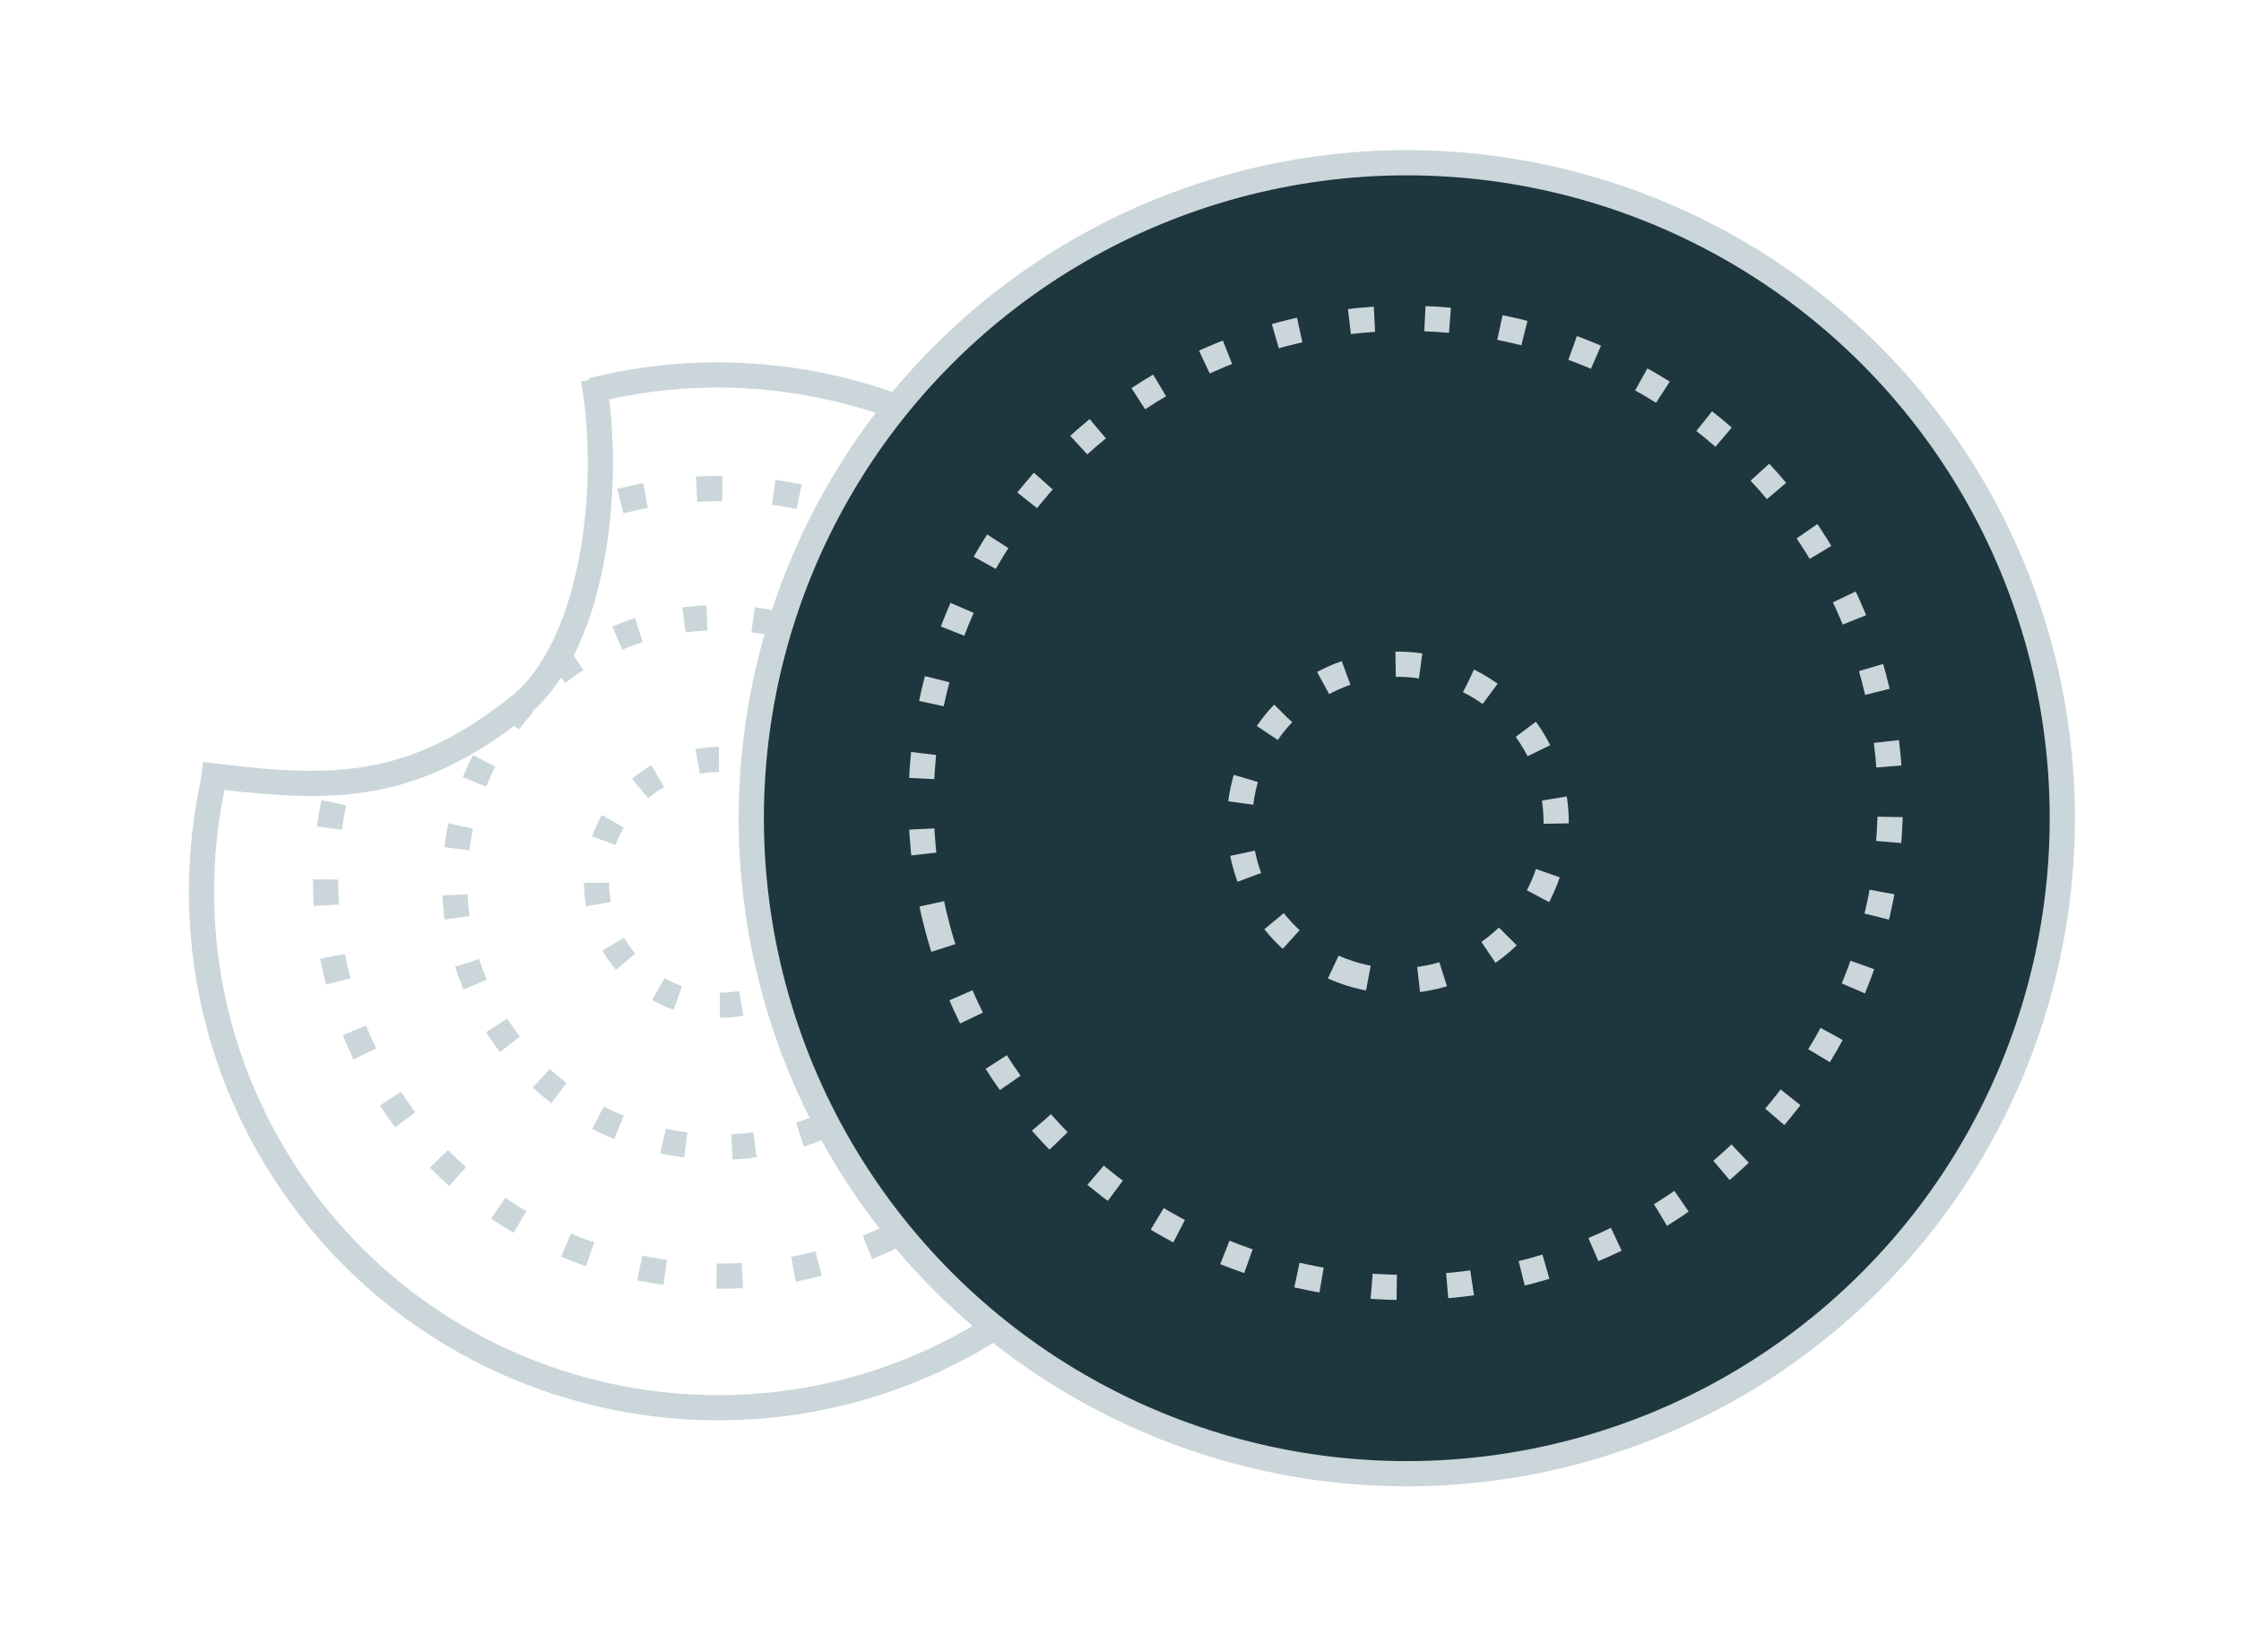 <svg width="99" height="73" viewBox="0 0 99 73" fill="none" xmlns="http://www.w3.org/2000/svg">
<path fill-rule="evenodd" clip-rule="evenodd" d="M44.544 57.563C34.5 64.649 20.615 62.251 13.53 52.208C9.841 46.979 8.722 40.708 9.915 34.898C12.224 35.166 14.254 35.298 16.232 34.982C18.374 34.64 20.424 33.781 22.711 32.072L22.917 32.229C23.113 31.973 23.32 31.724 23.539 31.483L23.5 31.447C23.985 31.017 24.412 30.505 24.787 29.932L24.968 30.167C25.096 30.069 25.227 29.972 25.361 29.878C25.494 29.784 25.629 29.693 25.765 29.605L25.464 29.138L25.347 28.956C25.976 27.71 26.41 26.27 26.686 24.798C27.136 22.396 27.182 19.817 26.912 17.642C35.403 15.77 44.573 18.999 49.899 26.549C56.985 36.593 54.587 50.478 44.544 57.563ZM26.02 16.788L25.668 16.852C26.067 19.068 26.088 21.946 25.592 24.593C25.092 27.261 24.09 29.575 22.544 30.797C20.166 32.678 18.141 33.551 16.057 33.883C13.951 34.22 11.747 34.012 8.969 33.662L8.865 34.485C7.549 40.638 8.707 47.302 12.62 52.849C20.06 63.394 34.64 65.912 45.185 58.473C55.73 51.033 58.248 36.453 50.809 25.908C45.075 17.78 35.1 14.421 25.999 16.714C26.006 16.739 26.013 16.764 26.02 16.788ZM41.646 53.983L41.34 53.518L41.034 53.053C41.187 52.952 41.34 52.848 41.491 52.742C41.642 52.635 41.791 52.526 41.938 52.416L42.273 52.86L42.608 53.304C42.452 53.422 42.293 53.537 42.132 53.651C41.971 53.764 41.809 53.875 41.646 53.983ZM44.386 51.77L43.996 51.374L43.606 50.977C43.87 50.718 44.123 50.452 44.366 50.179L44.782 50.549L45.197 50.919C44.937 51.211 44.667 51.494 44.386 51.77ZM46.641 49.068L46.18 48.755L45.72 48.443C45.927 48.138 46.123 47.827 46.308 47.511L46.788 47.793L47.268 48.074C47.071 48.411 46.861 48.742 46.641 49.068ZM48.321 45.975C48.473 45.613 48.613 45.247 48.742 44.878L48.216 44.695L47.69 44.513C47.57 44.86 47.438 45.203 47.295 45.542L47.808 45.758L48.321 45.975ZM49.365 42.613L48.82 42.501L48.275 42.389C48.349 42.028 48.412 41.666 48.463 41.302L49.014 41.379L49.565 41.456C49.511 41.844 49.444 42.23 49.365 42.613ZM49.737 39.113L49.181 39.109L48.624 39.104C48.627 38.737 48.618 38.37 48.597 38.002L49.153 37.97L49.708 37.939C49.731 38.33 49.74 38.722 49.737 39.113ZM49.421 35.608L48.874 35.712L48.328 35.816C48.259 35.456 48.179 35.098 48.086 34.741L48.624 34.601L49.163 34.461C49.262 34.842 49.348 35.224 49.421 35.608ZM48.424 32.233L47.908 32.442L47.393 32.652C47.255 32.313 47.106 31.977 46.945 31.645L47.445 31.402L47.946 31.159C48.118 31.513 48.277 31.871 48.424 32.233ZM46.785 29.118L46.32 29.424L45.855 29.73C45.754 29.577 45.65 29.424 45.544 29.273C45.437 29.122 45.328 28.973 45.218 28.826L45.662 28.491L46.106 28.156C46.224 28.312 46.339 28.471 46.453 28.632C46.566 28.793 46.677 28.955 46.785 29.118ZM44.572 26.378L44.176 26.768L43.779 27.158C43.52 26.894 43.254 26.641 42.981 26.398L43.351 25.983L43.721 25.567C44.013 25.827 44.296 26.097 44.572 26.378ZM41.87 24.123L41.557 24.584L41.245 25.044C40.94 24.837 40.629 24.641 40.313 24.456L40.595 23.976L40.876 23.496C41.213 23.694 41.544 23.903 41.87 24.123ZM38.777 22.443L38.56 22.956L38.344 23.469C38.005 23.326 37.662 23.194 37.315 23.074L37.497 22.548L37.68 22.022C38.049 22.151 38.415 22.291 38.777 22.443ZM35.415 21.399L35.303 21.944L35.191 22.489C34.83 22.415 34.468 22.352 34.104 22.301L34.181 21.75L34.258 21.199C34.646 21.253 35.032 21.32 35.415 21.399ZM31.915 21.027C31.524 21.024 31.132 21.033 30.741 21.056L30.773 21.611L30.804 22.167C31.172 22.146 31.539 22.137 31.906 22.14L31.911 21.583L31.915 21.027ZM28.41 21.343L28.514 21.89L28.618 22.436C28.258 22.505 27.9 22.585 27.543 22.678L27.403 22.14L27.264 21.601C27.644 21.502 28.026 21.416 28.41 21.343ZM14.201 35.349L14.746 35.461L15.291 35.574C15.217 35.934 15.154 36.296 15.103 36.66L14.552 36.583L14.001 36.506C14.055 36.118 14.122 35.732 14.201 35.349ZM13.829 38.849L14.385 38.853L14.942 38.858C14.939 39.225 14.948 39.592 14.969 39.96L14.413 39.992L13.858 40.023C13.835 39.632 13.826 39.24 13.829 38.849ZM14.145 42.354L14.692 42.25L15.238 42.146C15.307 42.506 15.387 42.864 15.48 43.221L14.941 43.361L14.403 43.501C14.304 43.12 14.218 42.738 14.145 42.354ZM15.142 45.729L15.658 45.52L16.173 45.31C16.311 45.649 16.46 45.985 16.621 46.317L16.121 46.56L15.62 46.803C15.448 46.449 15.289 46.091 15.142 45.729ZM16.782 48.844L17.246 48.538L17.711 48.232C17.812 48.385 17.916 48.538 18.022 48.689C18.129 48.84 18.238 48.989 18.348 49.136L17.904 49.471L17.46 49.806C17.342 49.65 17.227 49.491 17.113 49.33C17 49.169 16.889 49.007 16.782 48.844ZM18.994 51.584L19.39 51.194L19.787 50.804C20.046 51.068 20.312 51.321 20.585 51.564L20.215 51.98L19.845 52.395C19.553 52.135 19.27 51.865 18.994 51.584ZM21.696 53.839L22.009 53.378L22.321 52.918C22.626 53.125 22.937 53.321 23.253 53.506L22.971 53.986L22.69 54.466C22.353 54.269 22.021 54.059 21.696 53.839ZM24.789 55.519C25.151 55.671 25.517 55.811 25.886 55.94L26.069 55.414L26.251 54.888C25.904 54.768 25.561 54.636 25.222 54.493L25.006 55.006L24.789 55.519ZM28.151 56.563L28.263 56.018L28.376 55.473C28.736 55.547 29.098 55.61 29.462 55.661L29.385 56.212L29.308 56.763C28.921 56.709 28.534 56.642 28.151 56.563ZM31.651 56.935L31.655 56.379L31.66 55.822C32.027 55.825 32.395 55.816 32.762 55.795L32.794 56.351L32.825 56.906C32.434 56.929 32.042 56.938 31.651 56.935ZM35.156 56.619L35.052 56.072L34.948 55.526C35.308 55.457 35.666 55.377 36.023 55.284L36.163 55.822L36.303 56.361C35.922 56.46 35.54 56.546 35.156 56.619ZM38.531 55.622L38.322 55.106L38.112 54.591C38.451 54.453 38.787 54.304 39.119 54.143L39.362 54.643L39.605 55.144C39.251 55.316 38.893 55.475 38.531 55.622ZM38.102 48.825L38.403 49.293C38.552 49.197 38.7 49.097 38.847 48.994C38.993 48.891 39.137 48.785 39.277 48.676L38.937 48.236L38.597 47.795C38.469 47.894 38.339 47.991 38.205 48.085C38.072 48.179 37.937 48.27 37.801 48.357L38.102 48.825ZM40.438 46.855L40.849 47.229C41.09 46.964 41.319 46.69 41.533 46.408L41.091 46.071L40.648 45.734C40.453 45.99 40.246 46.239 40.026 46.48L40.438 46.855ZM42.18 44.348L42.674 44.602C42.838 44.285 42.987 43.961 43.122 43.631L42.607 43.421L42.092 43.21C41.969 43.51 41.834 43.804 41.685 44.093L42.18 44.348ZM43.212 41.473L43.755 41.591C43.831 41.243 43.892 40.892 43.938 40.538L43.386 40.467L42.834 40.396C42.792 40.718 42.737 41.038 42.668 41.355L43.212 41.473ZM43.469 38.429L44.025 38.404C44.008 38.048 43.976 37.693 43.929 37.339L43.377 37.413L42.826 37.487C42.869 37.809 42.898 38.132 42.913 38.455L43.469 38.429ZM42.93 35.424L43.46 35.255C43.352 34.917 43.229 34.582 43.09 34.252L42.577 34.467L42.064 34.682C42.19 34.983 42.302 35.286 42.4 35.593L42.93 35.424ZM41.627 32.662L42.095 32.361C41.999 32.212 41.899 32.064 41.796 31.918C41.692 31.771 41.586 31.628 41.478 31.487L41.038 31.827L40.597 32.167C40.696 32.295 40.792 32.426 40.886 32.559C40.981 32.693 41.071 32.827 41.159 32.963L41.627 32.662ZM39.656 30.327L40.031 29.916C39.766 29.674 39.492 29.446 39.21 29.231L38.873 29.673L38.535 30.116C38.792 30.311 39.041 30.518 39.281 30.738L39.656 30.327ZM37.149 28.585L37.404 28.09C37.086 27.927 36.762 27.777 36.433 27.643L36.222 28.158L36.012 28.672C36.311 28.795 36.606 28.931 36.894 29.079L37.149 28.585ZM34.275 27.552L34.393 27.009C34.045 26.933 33.693 26.872 33.339 26.827L33.269 27.379L33.198 27.931C33.52 27.972 33.839 28.027 34.156 28.096L34.275 27.552ZM31.231 27.296L31.205 26.74C30.85 26.756 30.494 26.788 30.14 26.836L30.214 27.387L30.288 27.939C30.61 27.895 30.933 27.866 31.256 27.851L31.231 27.296ZM28.225 27.835L28.056 27.305C27.718 27.413 27.384 27.536 27.053 27.674L27.268 28.188L27.484 28.701C27.784 28.575 28.088 28.463 28.395 28.365L28.225 27.835ZM21.386 33.615L20.892 33.361C20.728 33.678 20.579 34.002 20.444 34.331L20.959 34.542L21.474 34.753C21.596 34.453 21.732 34.159 21.881 33.87L21.386 33.615ZM20.354 36.49L19.81 36.371C19.735 36.72 19.674 37.071 19.628 37.425L20.18 37.496L20.732 37.567C20.773 37.245 20.829 36.925 20.898 36.608L20.354 36.49ZM20.097 39.534L19.541 39.559C19.558 39.915 19.59 40.27 19.637 40.624L20.189 40.55L20.74 40.476C20.697 40.154 20.668 39.831 20.653 39.508L20.097 39.534ZM20.636 42.539L20.106 42.708C20.214 43.046 20.337 43.381 20.476 43.711L20.989 43.496L21.502 43.281C21.376 42.98 21.264 42.676 21.166 42.37L20.636 42.539ZM21.939 45.3L21.471 45.602C21.567 45.751 21.667 45.899 21.77 46.045C21.873 46.192 21.98 46.335 22.088 46.476L22.528 46.136L22.969 45.796C22.87 45.668 22.774 45.537 22.679 45.404C22.585 45.27 22.494 45.136 22.407 45L21.939 45.3ZM23.91 47.636L23.535 48.047C23.8 48.289 24.074 48.517 24.356 48.732L24.693 48.289L25.03 47.847C24.774 47.652 24.525 47.444 24.285 47.225L23.91 47.636ZM26.417 49.378L26.162 49.873C26.48 50.036 26.804 50.186 27.133 50.32L27.344 49.805L27.554 49.29C27.255 49.168 26.96 49.032 26.672 48.883L26.417 49.378ZM29.291 50.41L29.173 50.954C29.521 51.03 29.873 51.091 30.227 51.136L30.297 50.584L30.368 50.032C30.046 49.991 29.727 49.936 29.41 49.867L29.291 50.41ZM32.335 50.667L32.361 51.223C32.716 51.207 33.071 51.175 33.426 51.127L33.352 50.576L33.277 50.024C32.956 50.068 32.633 50.096 32.309 50.111L32.335 50.667ZM35.34 50.128L35.51 50.658C35.847 50.55 36.182 50.427 36.513 50.288L36.297 49.775L36.082 49.262C35.782 49.388 35.478 49.5 35.171 49.598L35.34 50.128ZM35.233 43.871C35.089 43.973 34.942 44.067 34.793 44.154L34.513 43.673L34.232 43.193C34.354 43.122 34.474 43.045 34.591 42.962C34.709 42.879 34.821 42.792 34.929 42.701L35.288 43.127L35.646 43.552C35.514 43.663 35.376 43.77 35.233 43.871ZM32.745 44.325L32.843 44.873C32.498 44.934 32.151 44.965 31.804 44.966L31.802 44.41L31.801 43.853C32.084 43.853 32.367 43.827 32.647 43.777L32.745 44.325ZM29.944 44.089L29.756 44.612C29.429 44.495 29.112 44.349 28.808 44.176L29.084 43.693L29.36 43.21C29.608 43.351 29.866 43.47 30.132 43.565L29.944 44.089ZM27.637 42.486L27.212 42.845C27.101 42.713 26.994 42.575 26.893 42.431C26.791 42.287 26.697 42.141 26.61 41.992L27.091 41.711L27.571 41.431C27.642 41.552 27.719 41.672 27.802 41.79C27.885 41.907 27.972 42.02 28.063 42.127L27.637 42.486ZM26.439 39.943L25.892 40.041C25.83 39.697 25.799 39.349 25.798 39.002L26.354 39.001L26.911 38.999C26.911 39.282 26.937 39.565 26.987 39.845L26.439 39.943ZM26.675 37.142L26.152 36.954C26.269 36.628 26.415 36.311 26.588 36.007L27.071 36.283L27.554 36.559C27.413 36.806 27.294 37.064 27.199 37.33L26.675 37.142ZM28.333 34.091C28.189 34.193 28.051 34.299 27.919 34.411L28.278 34.836L28.637 35.261C28.744 35.17 28.857 35.084 28.974 35.001C29.092 34.918 29.212 34.841 29.333 34.77L29.053 34.289L28.773 33.809C28.623 33.896 28.477 33.99 28.333 34.091ZM30.821 33.638L30.723 33.09C31.067 33.028 31.415 32.997 31.762 32.996L31.763 33.553L31.765 34.109C31.482 34.11 31.199 34.135 30.919 34.185L30.821 33.638ZM33.622 33.874L33.81 33.35C34.136 33.467 34.453 33.613 34.757 33.787L34.481 34.27L34.205 34.753C33.958 34.612 33.7 34.493 33.434 34.398L33.622 33.874ZM35.928 35.477L36.353 35.118C36.465 35.25 36.571 35.388 36.673 35.532C36.774 35.675 36.868 35.822 36.955 35.971L36.475 36.251L35.994 36.532C35.923 36.41 35.846 36.291 35.764 36.173C35.681 36.056 35.594 35.943 35.503 35.835L35.928 35.477ZM37.126 38.019L37.674 37.921C37.736 38.266 37.767 38.613 37.768 38.96L37.211 38.962L36.655 38.963C36.654 38.681 36.629 38.398 36.579 38.117L37.126 38.019ZM36.89 40.821L37.414 41.008C37.297 41.335 37.151 41.652 36.977 41.956L36.494 41.68L36.011 41.404C36.153 41.157 36.271 40.898 36.367 40.633L36.89 40.821Z" fill="#CAD6DA"/>
<circle cx="62.148" cy="36.148" r="28.958" transform="rotate(165 62.148 36.148)" fill="#1E363E" stroke="#CAD6DA" stroke-width="1.114"/>
<circle cx="62.148" cy="36.149" r="13.857" transform="rotate(165 62.148 36.149)" fill="#1E363E" stroke="#CAD6DA" stroke-width="1.114" stroke-dasharray="1.11 2.23"/>
<circle cx="62.099" cy="35.469" r="21.408" transform="rotate(165 62.099 35.469)" fill="#1E363E" stroke="#CAD6DA" stroke-width="1.114" stroke-dasharray="1.11 2.23"/>
<circle cx="61.753" cy="36.339" r="6.993" transform="rotate(105 61.753 36.339)" fill="#1E363E" stroke="#CAD6DA" stroke-width="1.114" stroke-dasharray="1.11 2.23"/>
</svg>
